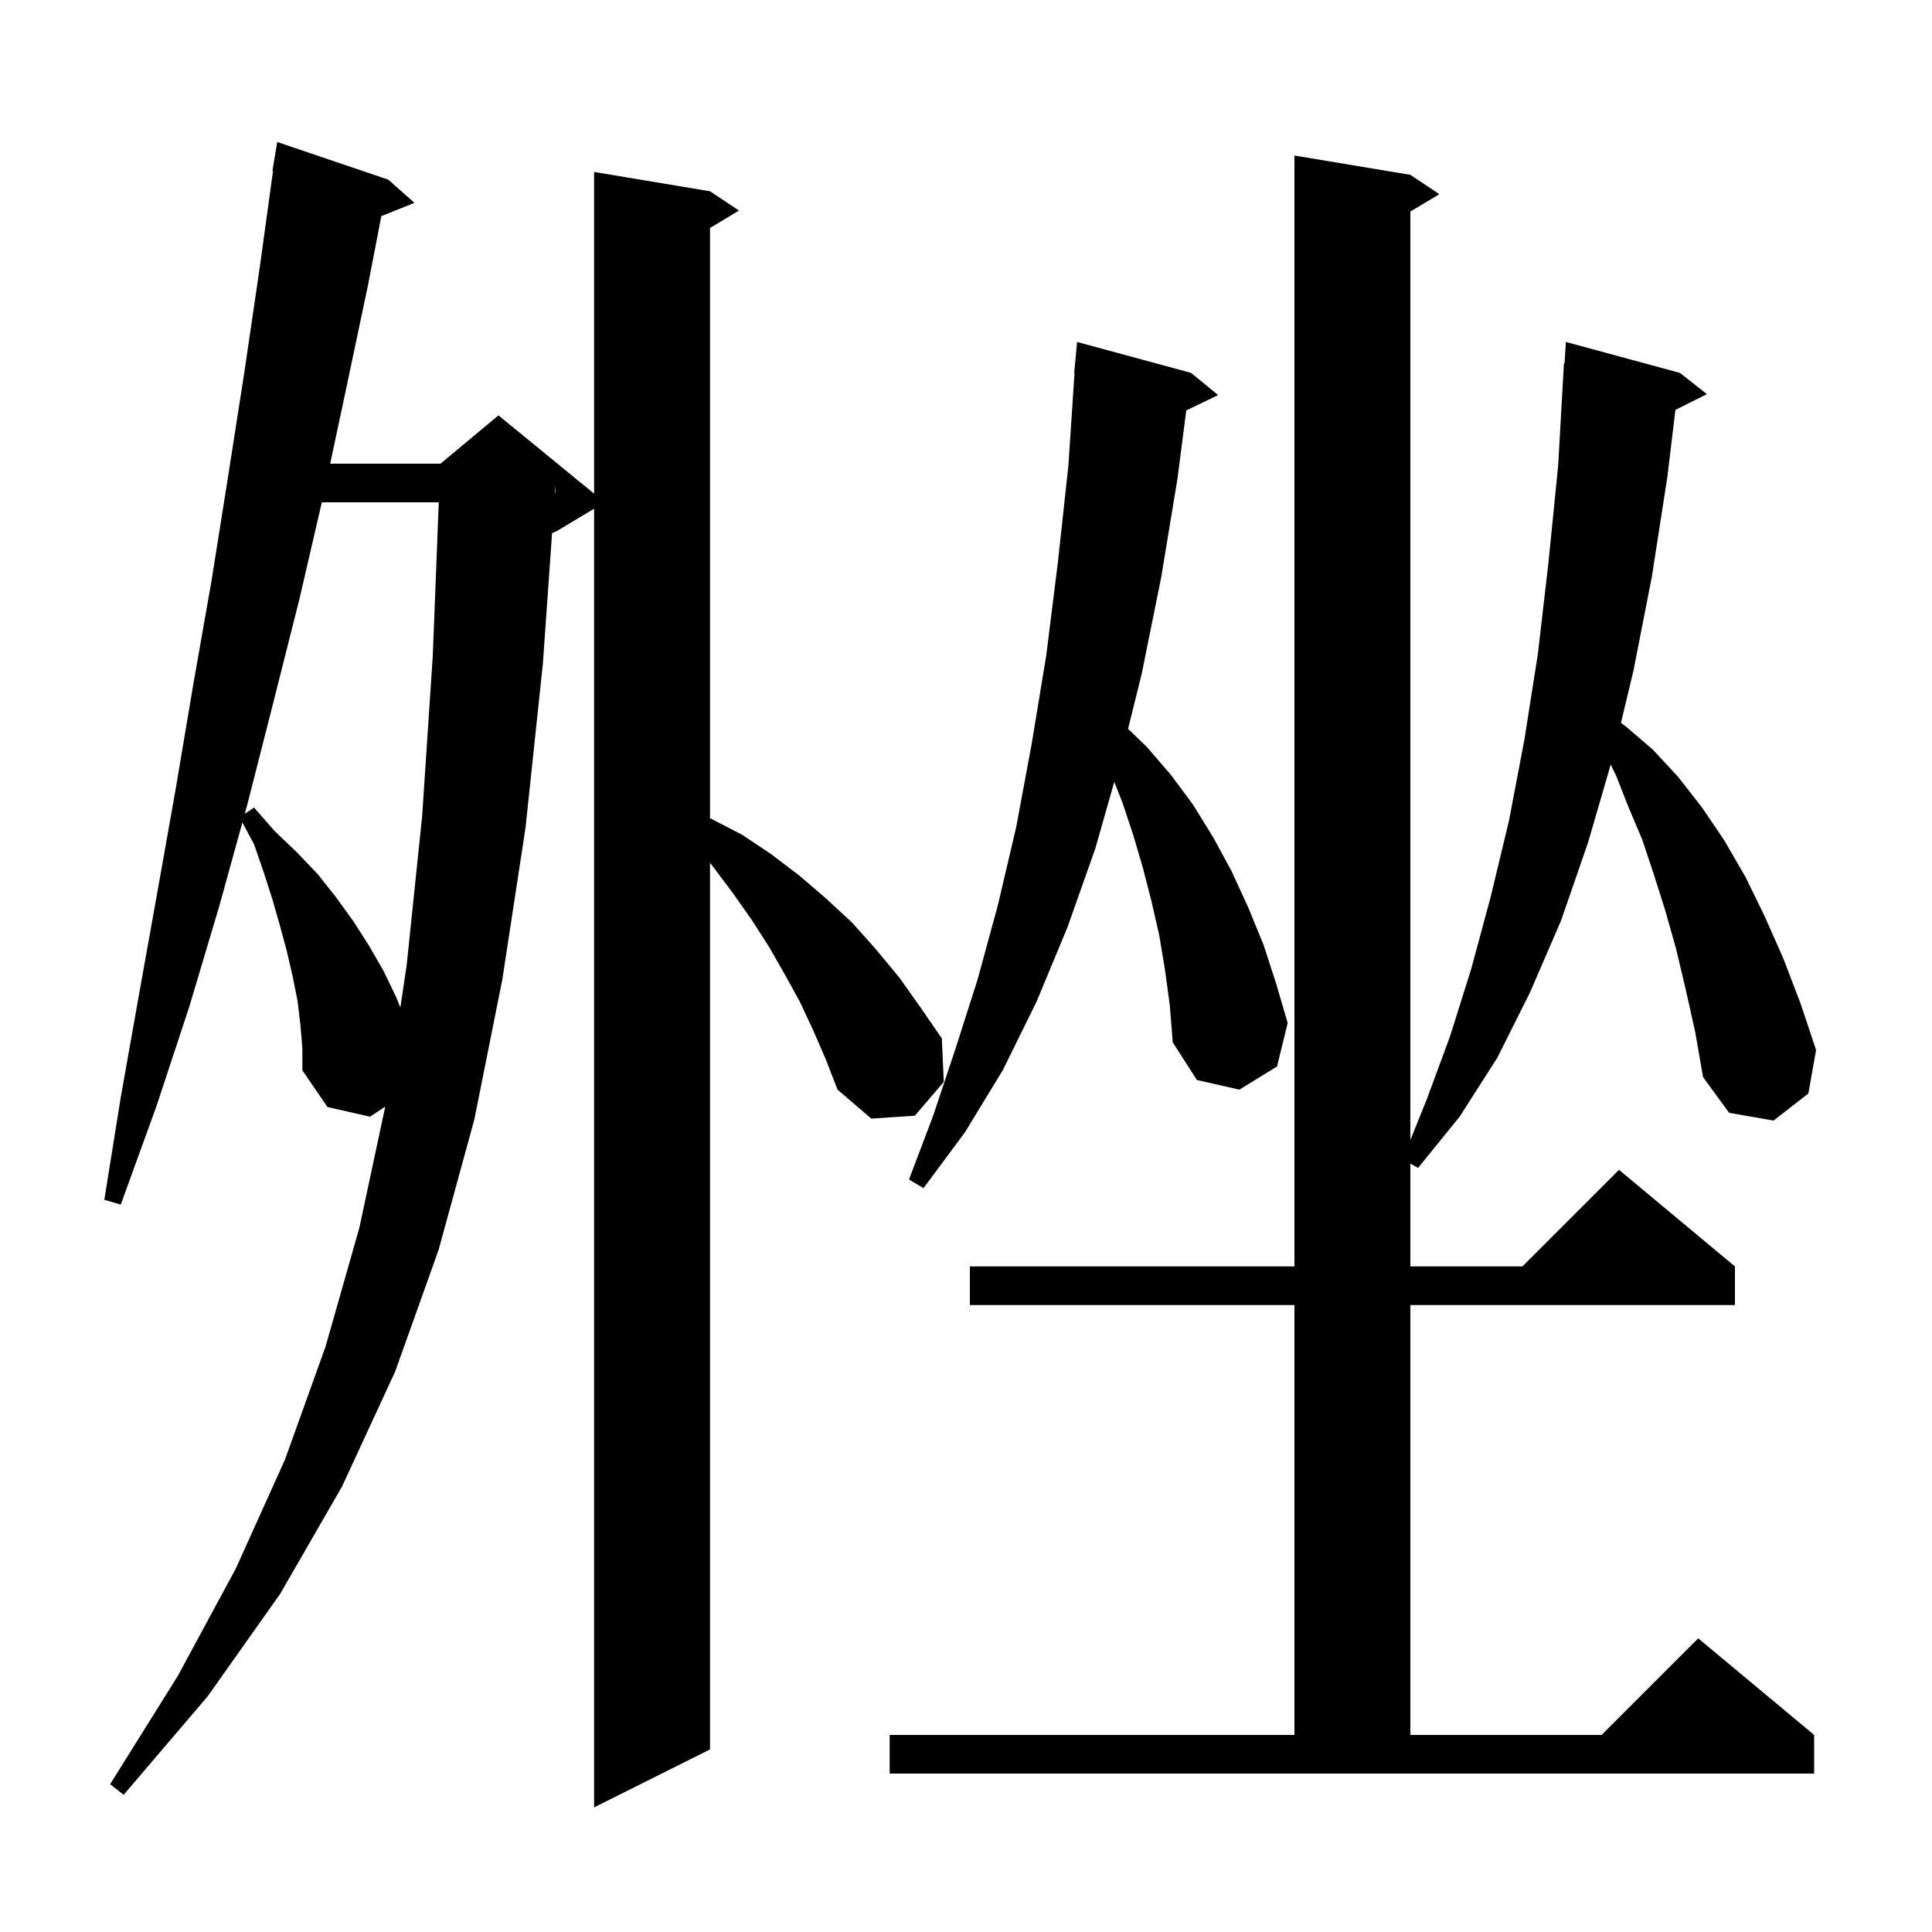 <svg xmlns="http://www.w3.org/2000/svg" xmlns:xlink="http://www.w3.org/1999/xlink" version="1.1" baseProfile="full" viewBox="0 0 200 200" width="200" height="200"><g fill="currentColor"><path d="M 84.2 106.7 L 82.8 103.7 L 81.2 100.8 L 79.6 98.0 L 77.8 95.2 L 75.9 92.5 L 73.8 89.7 L 73.5 89.314 L 73.5 181.1 L 61.5 187.1 L 61.5 52.66 L 57.6 55.0 L 57.15 55.188 L 56.2 68.7 L 54.4 85.7 L 52.0 101.4 L 49.1 115.9 L 45.4 129.4 L 40.9 142.0 L 35.4 153.9 L 29.0 165.0 L 21.5 175.6 L 12.8 185.8 L 11.4 184.7 L 18.4 173.5 L 24.4 162.4 L 29.5 151.1 L 33.7 139.4 L 37.2 127.1 L 39.88 114.56 L 38.3 115.6 L 33.9 114.6 L 31.3 110.8 L 31.3 108.5 L 31.1 106.1 L 30.8 103.6 L 30.3 101.1 L 29.7 98.5 L 29.0 95.9 L 28.2 93.1 L 27.3 90.3 L 26.3 87.4 L 25.091 85.143 L 22.7 93.8 L 19.6 104.2 L 16.2 114.5 L 12.5 124.7 L 10.8 124.2 L 12.5 113.6 L 14.4 102.9 L 16.3 92.3 L 18.2 81.6 L 20.0 70.9 L 21.9 60.1 L 23.6 49.4 L 25.3 38.5 L 26.9 27.6 L 28.262 17.705 L 28.2 17.7 L 28.7 14.7 L 40.2 18.6 L 42.9 21.0 L 39.474 22.371 L 38.1 29.5 L 35.8 40.4 L 34.181 48.0 L 45.6 48.0 L 51.6 43.0 L 61.5 51.1 L 61.5 17.8 L 73.5 19.8 L 76.5 21.8 L 73.5 23.6 L 73.5 84.7 L 76.8 86.4 L 79.8 88.4 L 82.7 90.6 L 85.5 93.0 L 88.2 95.5 L 90.7 98.3 L 93.1 101.2 L 95.3 104.3 L 97.5 107.5 L 97.7 112.0 L 94.7 115.5 L 90.2 115.8 L 86.7 112.8 L 85.5 109.7 Z M 174.5 102.4 L 173.5 98.2 L 172.4 94.3 L 171.2 90.5 L 170.0 86.9 L 168.6 83.6 L 167.3 80.3 L 166.741 79.146 L 164.4 87.2 L 161.6 95.3 L 158.4 102.7 L 155.0 109.5 L 151.1 115.6 L 146.8 120.9 L 146.0 120.45 L 146.0 131.1 L 157.6 131.1 L 167.6 121.1 L 179.6 131.1 L 179.6 135.1 L 146.0 135.1 L 146.0 179.6 L 165.8 179.6 L 175.8 169.6 L 187.8 179.6 L 187.8 183.6 L 92.1 183.6 L 92.1 179.6 L 134.0 179.6 L 134.0 135.1 L 100.4 135.1 L 100.4 131.1 L 134.0 131.1 L 134.0 16.1 L 146.0 18.1 L 149.0 20.1 L 146.0 21.9 L 146.0 118.016 L 147.7 113.8 L 150.1 107.3 L 152.3 100.3 L 154.3 92.9 L 156.2 85.0 L 157.8 76.6 L 159.2 67.7 L 160.3 58.2 L 161.3 48.2 L 161.9 37.6 L 161.962 37.605 L 162.1 35.4 L 173.9 38.6 L 176.7 40.8 L 173.439 42.431 L 172.6 49.4 L 171.0 59.7 L 169.1 69.4 L 167.802 74.827 L 168.3 75.2 L 171.1 77.6 L 173.7 80.4 L 176.2 83.6 L 178.5 87.0 L 180.7 90.8 L 182.7 94.9 L 184.6 99.2 L 186.4 103.9 L 188.0 108.7 L 187.2 113.2 L 183.6 116.0 L 179.0 115.2 L 176.3 111.5 L 175.5 106.9 Z M 120.6 100.4 L 120.0 96.8 L 119.2 93.3 L 118.3 89.8 L 117.3 86.4 L 116.2 83.1 L 115.349 80.94 L 113.4 87.8 L 110.5 96.0 L 107.3 103.7 L 103.8 110.8 L 99.9 117.2 L 95.6 123.0 L 94.1 122.1 L 96.6 115.5 L 98.9 108.6 L 101.2 101.4 L 103.3 93.7 L 105.2 85.6 L 106.8 77.0 L 108.3 67.9 L 109.5 58.3 L 110.6 48.2 L 111.234 38.6 L 111.2 38.6 L 111.5 35.4 L 123.3 38.6 L 126.1 40.9 L 122.801 42.486 L 121.9 49.5 L 120.2 59.8 L 118.2 69.7 L 116.778 75.449 L 118.7 77.3 L 121.2 80.2 L 123.5 83.3 L 125.6 86.7 L 127.5 90.2 L 129.2 93.9 L 130.8 97.8 L 132.1 101.8 L 133.3 105.9 L 132.2 110.4 L 128.3 112.8 L 123.9 111.8 L 121.4 107.9 L 121.1 104.1 Z M 33.315 52.0 L 31.0 62.0 L 28.3 72.7 L 25.6 83.3 L 25.34 84.24 L 26.3 83.6 L 28.4 86.0 L 30.7 88.2 L 32.9 90.5 L 34.8 92.9 L 36.6 95.4 L 38.2 97.9 L 39.7 100.5 L 41.0 103.2 L 41.446 104.294 L 42.1 99.9 L 43.7 84.5 L 44.8 67.9 L 45.422 52.0 Z M 57.444 50.995 L 57.5 51.0 L 57.5 50.2 Z "/></g></svg>